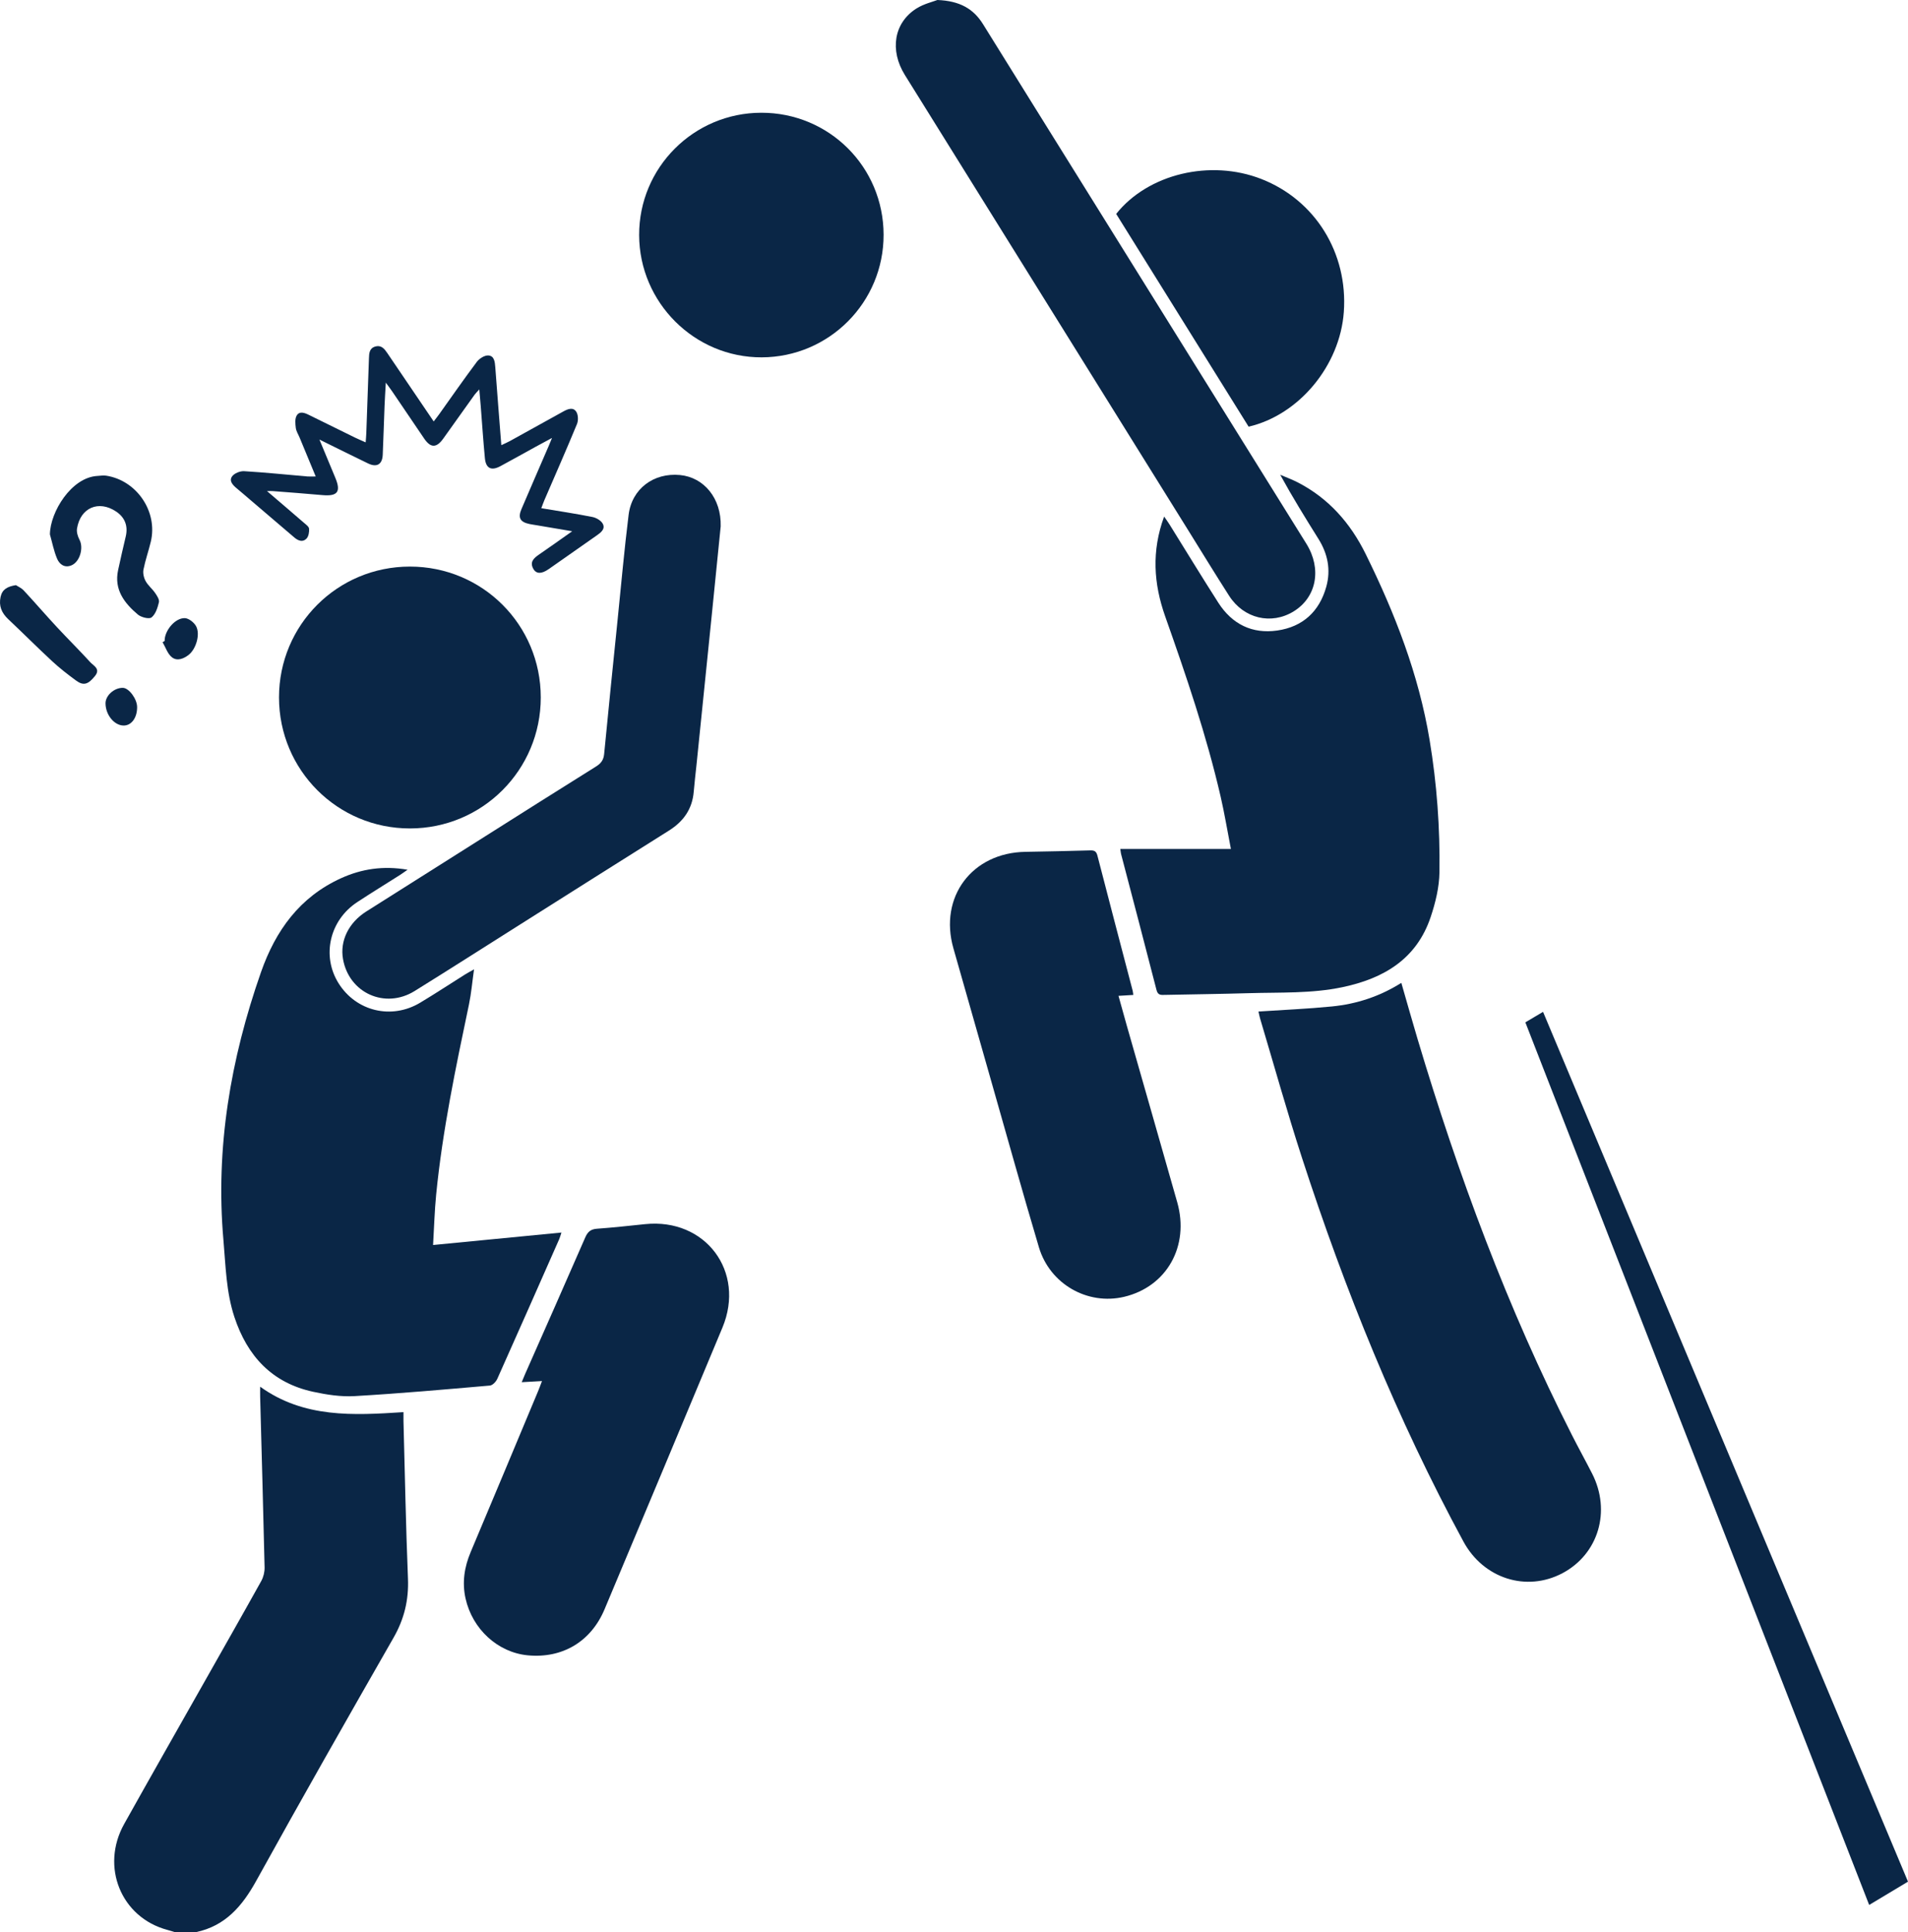 <?xml version="1.0" encoding="UTF-8"?>
<svg id="Layer_2" xmlns="http://www.w3.org/2000/svg" viewBox="0 0 380.252 385">
  <defs>
    <style>
      .cls-1 {
        fill: #0a2646;
      }
    </style>
  </defs>
  <g id="Layer_1-2" data-name="Layer_1">
    <g>
      <path class="cls-1" d="M34.861,385c-.502-.152-1-.318-1.507-.453-9.213-2.457-13.373-12.578-8.605-21.11,5.157-9.23,10.393-18.415,15.597-27.618,3.916-6.926,7.856-13.838,11.723-20.791.438-.787.683-1.804.662-2.706-.258-11.329-.581-22.657-.884-33.985-.016-.582-.002-1.164-.002-2.026,8.738,6.278,18.528,5.717,28.564,5.071,0,.633-.013,1.202.002,1.769.281,10.473.473,20.95.894,31.417.171,4.265-.753,8.053-2.876,11.761-9.204,16.08-18.376,32.181-27.337,48.398-2.799,5.066-6.169,9.04-12.061,10.272h-4.17Z"/>
      <path class="cls-1" d="M86.31,248.077c8.65-.839,17.022-1.652,25.581-2.482-.191.571-.289.965-.45,1.331-4.095,9.276-8.183,18.555-12.328,27.808-.256.572-.937,1.302-1.473,1.349-8.99.783-17.981,1.584-26.988,2.105-2.729.158-5.559-.281-8.252-.865-8.185-1.773-13.109-7.104-15.684-14.886-1.651-4.991-1.737-10.193-2.189-15.341-1.612-18.361,1.426-36.078,7.483-53.374,2.908-8.303,7.718-14.974,15.932-18.717,4.121-1.878,8.448-2.539,13.282-1.704-.661.46-1.07.765-1.499,1.038-2.84,1.804-5.709,3.563-8.522,5.41-5.532,3.632-7.144,10.726-3.725,16.184,3.5,5.588,10.557,7.29,16.269,3.858,3.021-1.815,5.967-3.753,8.951-5.629.436-.274.894-.512,1.773-1.011-.367,2.603-.554,4.825-1.008,6.991-2.63,12.543-5.271,25.083-6.535,37.858-.324,3.276-.41,6.574-.618,10.078Z"/>
      <path class="cls-1" d="M223.27,169.165h22.042c-.732-3.767-1.284-7.122-2.046-10.428-2.821-12.239-6.877-24.105-11.056-35.927-2.304-6.517-2.731-13.005-.207-19.881.44.641.766,1.081,1.055,1.545,3.248,5.212,6.438,10.461,9.751,15.632,2.731,4.262,6.738,6.256,11.751,5.529,5.071-.735,8.391-3.78,9.766-8.746.933-3.373.281-6.553-1.569-9.51-2.604-4.162-5.188-8.337-7.62-12.777,1.151.495,2.335.925,3.447,1.495,6.184,3.167,10.538,8.124,13.569,14.264,5.833,11.819,10.587,24.016,12.76,37.103,1.448,8.723,2.086,17.517,1.96,26.337-.043,2.983-.788,6.054-1.744,8.907-2.816,8.404-9.368,12.275-17.625,14.003-6.129,1.283-12.333,1.004-18.517,1.184-5.609.164-11.221.232-16.831.346-.751.015-1.393.112-1.667-.961-2.317-9.045-4.704-18.072-7.066-27.106-.053-.201-.065-.413-.153-1.009Z"/>
      <path class="cls-1" d="M250.806,201.555c4.986-.333,9.839-.534,14.665-1.013,4.876-.484,9.48-1.978,13.805-4.698,1.102,3.817,2.136,7.506,3.232,11.176,8.109,27.151,17.922,53.639,30.775,78.94,1.306,2.57,2.701,5.094,4.013,7.661,3.823,7.484,1.258,16.06-5.918,19.856-7.167,3.791-15.727,1.075-19.731-6.319-13.231-24.437-23.61-50.084-32.179-76.478-2.981-9.182-5.577-18.49-8.342-27.743-.135-.452-.215-.919-.321-1.382Z"/>
      <path class="cls-1" d="M225.858,198.252c-.951.057-1.845.111-2.952.178.58,2.081,1.122,4.063,1.686,6.039,3.34,11.7,6.701,23.393,10.024,35.098,2.478,8.732-2.093,16.827-10.592,18.836-7.275,1.72-14.787-2.523-16.978-9.882-3.289-11.046-6.374-22.153-9.539-33.236-2.505-8.775-4.997-17.553-7.499-26.329-2.914-10.224,3.71-19.068,14.377-19.221,4.276-.061,8.551-.171,12.826-.286.774-.021,1.251.084,1.486.995,2.316,8.992,4.686,17.971,7.036,26.955.065.25.077.513.126.853Z"/>
      <path class="cls-1" d="M108.014,275.188c-1.379.077-2.59.144-4.039.225.272-.656.459-1.135.667-1.605,4.008-9.081,8.039-18.151,12-27.252.491-1.128,1.101-1.632,2.334-1.721,3.196-.232,6.384-.58,9.572-.912,12.039-1.255,20.08,9.456,15.426,20.619-7.803,18.715-15.639,37.417-23.486,56.114-2.711,6.458-8.409,9.837-15.312,9.18-5.941-.565-11.031-5.187-12.4-11.346-.706-3.177-.237-6.238,1.027-9.234,4.502-10.668,8.958-21.356,13.428-32.038.261-.624.487-1.262.783-2.031Z"/>
      <path class="cls-1" d="M186.814,0c4.502.175,7.207,1.773,9.105,4.832,6.871,11.072,13.766,22.13,20.653,33.192,14.593,23.439,29.189,46.876,43.777,70.318,3.113,5.002,2.038,10.669-2.526,13.478-4.453,2.741-9.94,1.461-12.865-3.099-2.796-4.36-5.493-8.784-8.231-13.182-18.797-30.195-37.596-60.39-56.388-90.588-3.072-4.936-2.192-10.41,2.289-13.25,1.48-.938,3.294-1.35,4.184-1.7Z"/>
      <path class="cls-1" d="M143.629,104.88c-.548,5.456-1.146,11.461-1.756,17.465-1.02,10.043-2.046,20.084-3.072,30.126-.179,1.753-.398,3.503-.541,5.259-.284,3.472-2.04,5.949-4.951,7.776-9.905,6.215-19.782,12.474-29.669,18.717-6.998,4.418-13.97,8.879-21.001,13.244-5.892,3.657-13.084.412-14.28-6.364-.64-3.628,1.113-7.248,4.634-9.479,7.894-5,15.797-9.986,23.698-14.976,7.359-4.647,14.709-9.31,22.094-13.914.997-.622,1.504-1.301,1.619-2.496.854-8.878,1.766-17.751,2.671-26.624.715-7.013,1.339-14.038,2.205-21.032.643-5.197,4.999-8.426,10.242-7.927,4.754.453,8.261,4.628,8.107,10.224Z"/>
      <path class="cls-1" d="M81.693,165.074c-14.44.003-26.081-11.641-26.088-26.095-.007-14.452,11.62-26.079,26.083-26.083,14.465-.004,26.085,11.613,26.084,26.077-0,14.457-11.632,26.098-26.08,26.101Z"/>
      <path class="cls-1" d="M127.376,46.85c-.041-13.441,10.86-24.364,24.333-24.385,13.513-.021,24.356,10.781,24.386,24.294.029,13.469-10.835,24.402-24.292,24.445-13.391.043-24.386-10.919-24.427-24.354Z"/>
      <path class="cls-1" d="M222.447,42.623c6.373-7.992,18.751-10.924,28.915-6.964,10.747,4.188,17.3,14.75,16.452,26.517-.768,10.655-8.906,20.509-18.973,22.842-8.772-14.089-17.568-28.218-26.394-42.395Z"/>
      <path class="cls-1" d="M380.252,374.934c-2.625,1.575-5.086,3.052-7.738,4.643-22.852-58.652-45.656-117.182-68.52-175.866,1.119-.663,2.203-1.306,3.526-2.091,24.244,57.773,48.449,115.45,72.732,173.314Z"/>
      <path class="cls-1" d="M53.208,97.85c2.694,2.307,5.042,4.306,7.373,6.326.398.345.982.756,1.016,1.174.053.653-.092,1.528-.511,1.969-.743.783-1.656.439-2.425-.219-2.925-2.502-5.854-4.998-8.782-7.496-.895-.763-1.781-1.536-2.687-2.286-.782-.647-1.607-1.486-.926-2.411.452-.613,1.592-1.067,2.39-1.019,4.212.252,8.413.689,12.619,1.05.472.041.951.005,1.647.005-1.1-2.655-2.155-5.202-3.21-7.748-.266-.641-.678-1.264-.761-1.927-.102-.821-.202-1.842.186-2.478.565-.925,1.579-.535,2.442-.107,3.06,1.52,6.128,3.023,9.197,4.523.612.299,1.245.558,2.099.938.052-.733.109-1.286.129-1.841.178-4.968.347-9.937.526-14.905.035-.977.069-2,1.247-2.342,1.226-.356,1.844.457,2.442,1.343,3.017,4.471,6.055,8.928,9.214,13.578.423-.556.776-.994,1.102-1.45,2.485-3.478,4.92-6.995,7.487-10.412.493-.657,1.517-1.319,2.267-1.287,1.218.052,1.339,1.27,1.418,2.336.378,5.108.788,10.215,1.204,15.539.691-.329,1.206-.543,1.692-.81,3.555-1.958,7.106-3.924,10.652-5.896.89-.495,1.945-.933,2.584.031.401.605.442,1.758.151,2.463-2.094,5.082-4.316,10.112-6.492,15.161-.205.477-.374.969-.62,1.612,3.503.587,6.865,1.088,10.193,1.753.77.154,1.73.711,2.067,1.361.531,1.021-.367,1.728-1.2,2.308-3.202,2.228-6.385,4.482-9.584,6.715-1.41.985-2.463.993-3.052-.034-.786-1.373.074-2.151,1.128-2.873,2.107-1.442,4.183-2.93,6.609-4.636-2.627-.444-4.867-.824-7.108-1.202-.474-.08-.951-.142-1.421-.242-1.853-.393-2.325-1.242-1.584-2.977,1.803-4.221,3.636-8.429,5.456-12.643.167-.387.322-.778.631-1.527-1.281.69-2.275,1.217-3.26,1.758-2.34,1.285-4.667,2.595-7.017,3.861-1.816.979-2.901.459-3.098-1.581-.334-3.457-.556-6.925-.83-10.388-.08-1.009-.173-2.017-.285-3.322-.432.483-.716.746-.938,1.055-2.085,2.91-4.153,5.833-6.24,8.742-1.364,1.901-2.509,1.9-3.811-.007-2.138-3.133-4.258-6.28-6.39-9.417-.32-.471-.668-.923-1.253-1.727-.098,1.787-.194,3.192-.249,4.599-.129,3.258-.219,6.518-.363,9.776-.084,1.915-1.171,2.571-2.908,1.736-3.124-1.5-6.223-3.052-9.713-4.77,1.154,2.775,2.165,5.207,3.177,7.638,1.162,2.79.435,3.712-2.62,3.43-3.299-.304-6.605-.537-9.908-.798-.207-.016-.417-.002-1.102-.002Z"/>
      <path class="cls-1" d="M9.947,106.469c.052-4.441,4.275-11.352,9.46-11.634.584-.032,1.184-.14,1.751-.053,6.106.942,10.327,7.174,8.898,13.15-.447,1.867-1.097,3.689-1.465,5.569-.141.719.074,1.637.436,2.294.48.872,1.322,1.537,1.895,2.37.377.547.876,1.31.75,1.841-.259,1.091-.669,2.384-1.472,3.02-.483.383-2.074-.02-2.734-.58-2.684-2.276-4.758-4.952-3.93-8.832.479-2.244.998-4.479,1.525-6.712.492-2.085-.157-3.802-1.929-4.983-3.473-2.314-7.11-.763-7.782,3.396-.115.71.151,1.583.499,2.245.85,1.612.074,4.387-1.602,5.087-1.379.576-2.398-.209-2.869-1.325-.651-1.544-.971-3.229-1.432-4.853Z"/>
      <path class="cls-1" d="M3.172,116.596c.397.263,1.095.56,1.567,1.068,2.215,2.383,4.338,4.852,6.551,7.236,2.208,2.379,4.521,4.662,6.709,7.059.65.713,2.074,1.306.947,2.717-1.382,1.73-2.305,2.017-3.808.914-1.63-1.196-3.238-2.443-4.72-3.814-2.972-2.751-5.832-5.622-8.779-8.401-1.312-1.238-1.913-2.632-1.522-4.44.325-1.498,1.353-2.072,3.054-2.34Z"/>
      <path class="cls-1" d="M32.815,127.721c-.065-1.994,2.044-4.602,4.011-4.553.781.02,1.836.848,2.245,1.594.879,1.605.011,4.532-1.432,5.69-1.028.825-2.345,1.337-3.381.514-.867-.688-1.256-1.98-1.856-3.004.138-.081.276-.161.414-.241Z"/>
      <path class="cls-1" d="M21.03,140.156c-.013-1.561,1.714-3.114,3.446-3.099,1.205.01,2.832,2.185,2.85,3.809.023,2.146-1.125,3.72-2.7,3.703-1.864-.02-3.578-2.123-3.596-4.413Z"/>
    </g>
  </g>
</svg>